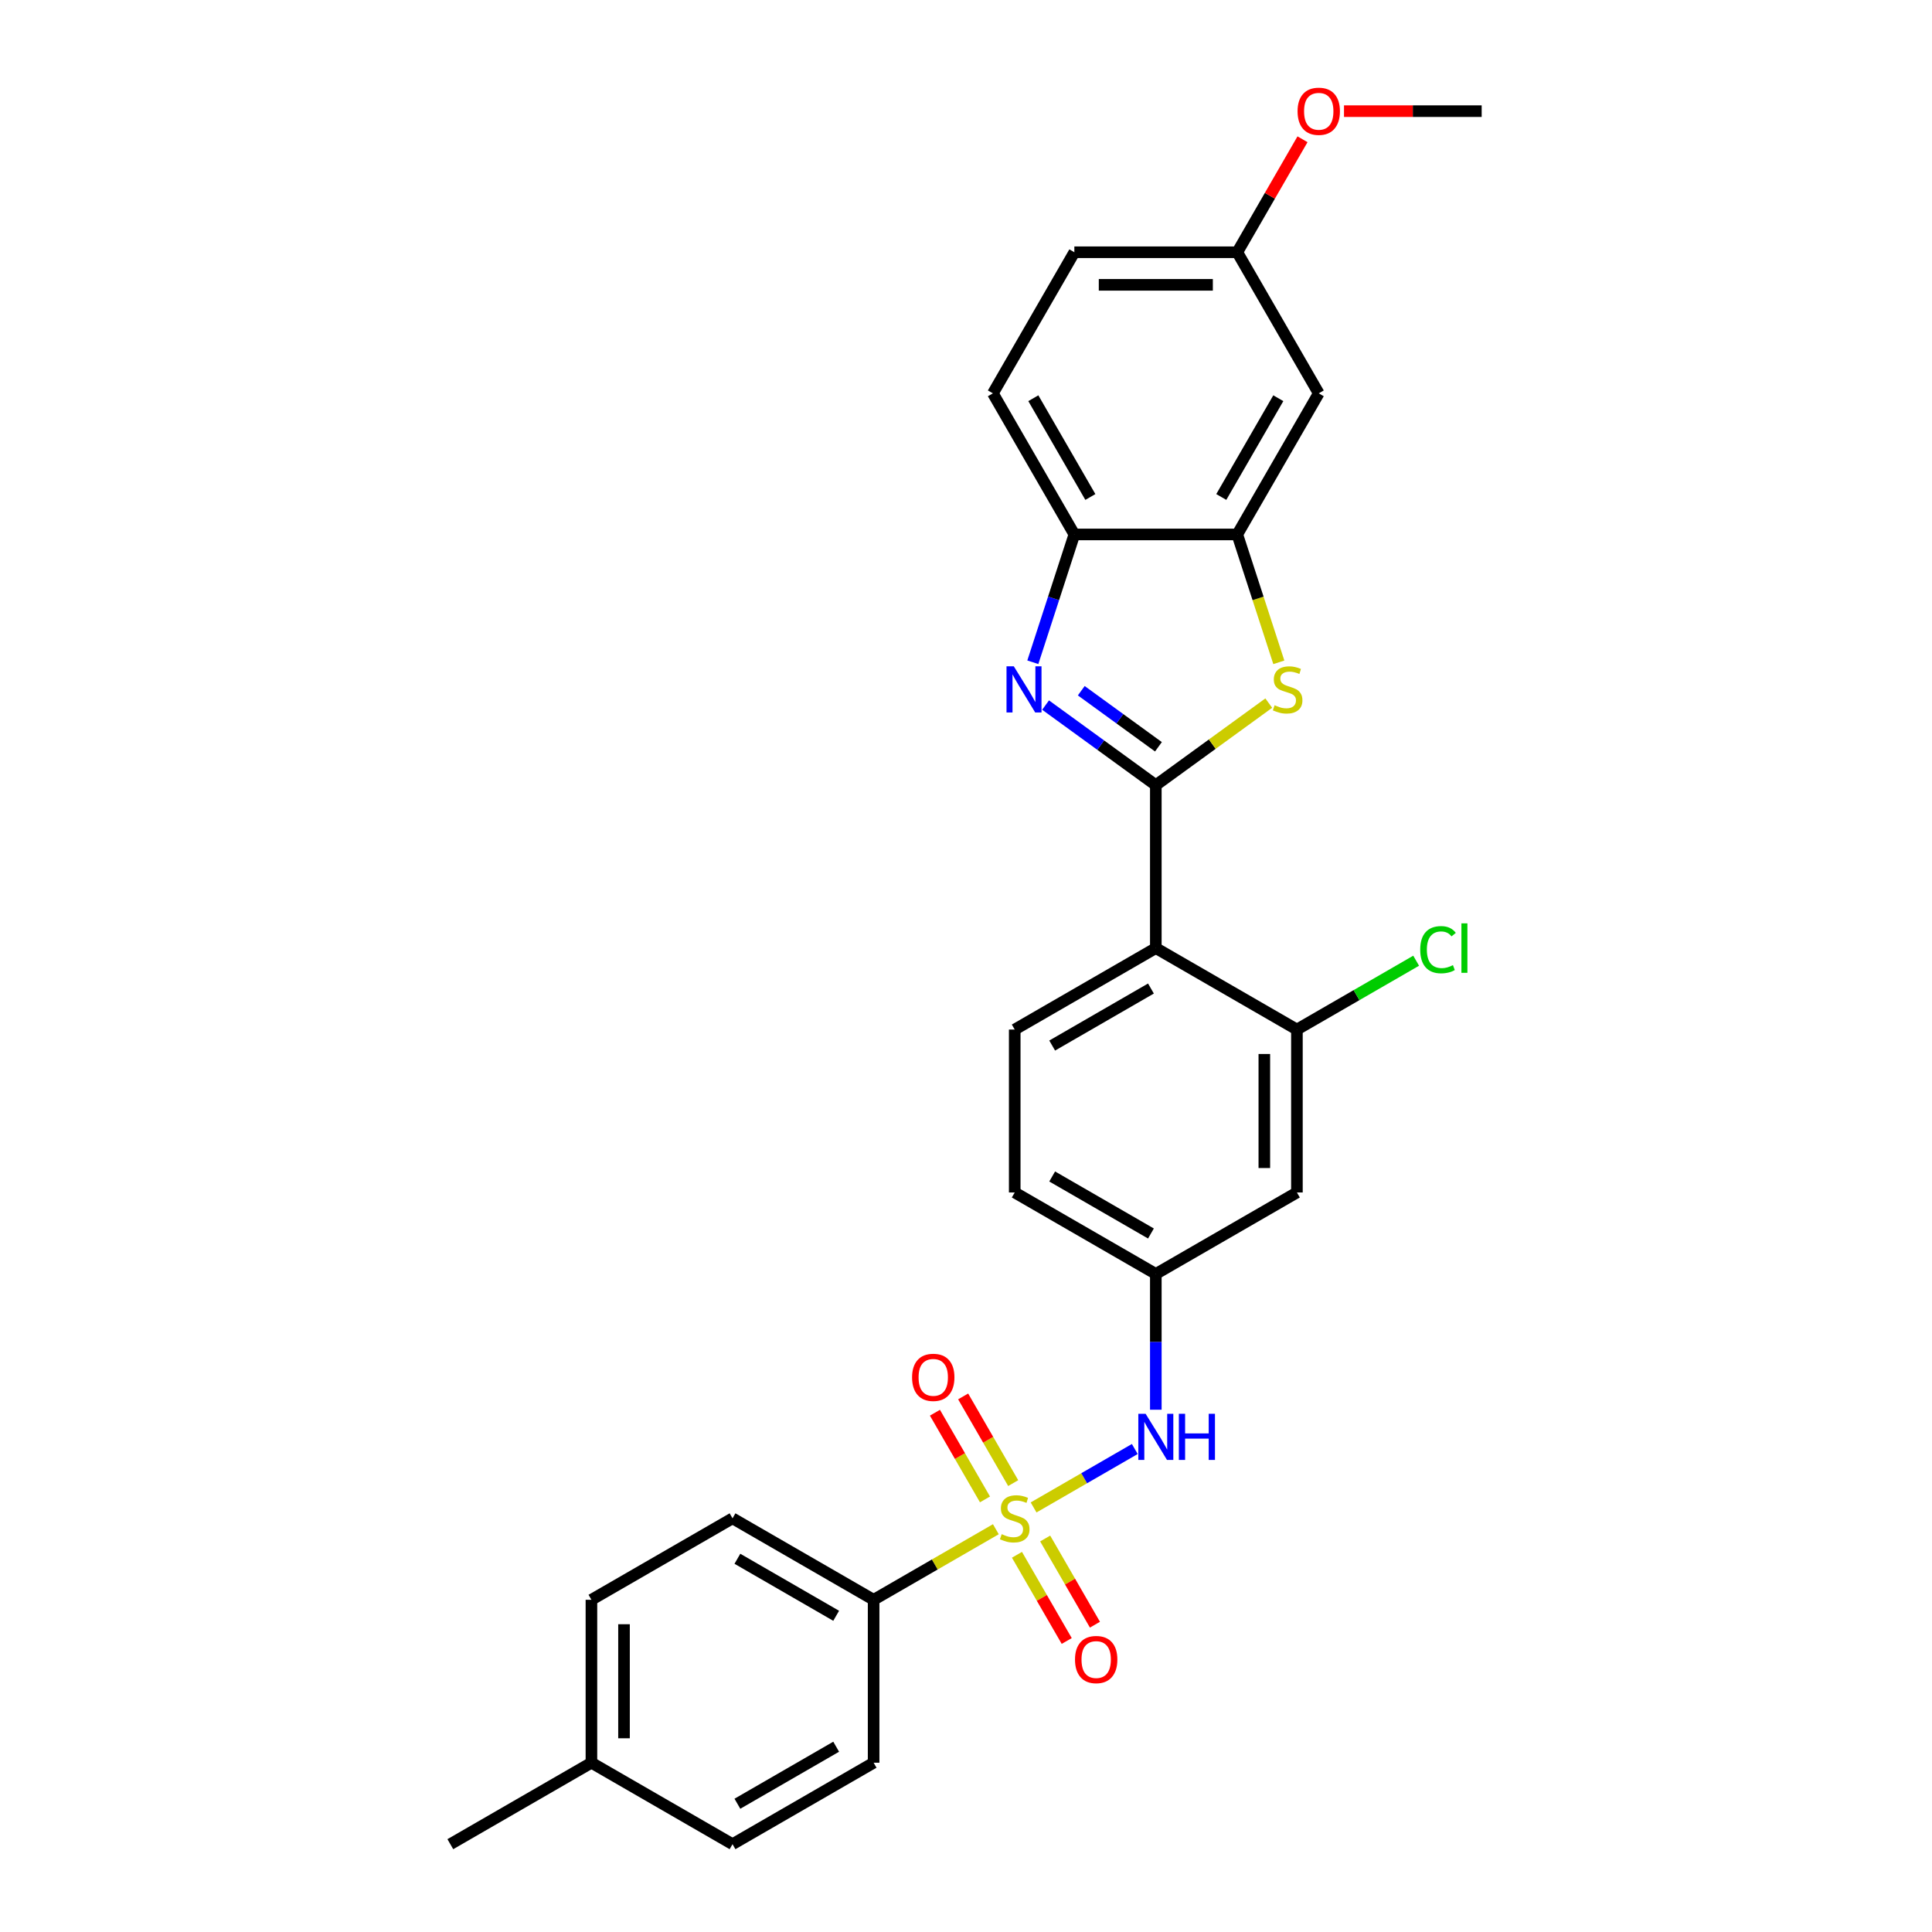 <?xml version='1.0' encoding='iso-8859-1'?>
<svg version='1.1' baseProfile='full'
              xmlns='http://www.w3.org/2000/svg'
                      xmlns:rdkit='http://www.rdkit.org/xml'
                      xmlns:xlink='http://www.w3.org/1999/xlink'
                  xml:space='preserve'
width='1000px' height='1000px' viewBox='0 0 1000 1000'>
<!-- END OF HEADER -->
<rect style='opacity:1.0;fill:#FFFFFF;stroke:none' width='1000' height='1000' x='0' y='0'> </rect>
<path class='bond-5' d='M 534.983,780.247 L 561.175,765.125' style='fill:none;fill-rule:evenodd;stroke:#CCCC00;stroke-width:6px;stroke-linecap:butt;stroke-linejoin:miter;stroke-opacity:1' />
<path class='bond-5' d='M 561.175,765.125 L 587.367,750.003' style='fill:none;fill-rule:evenodd;stroke:#0000FF;stroke-width:6px;stroke-linecap:butt;stroke-linejoin:miter;stroke-opacity:1' />
<path class='bond-8' d='M 515.453,791.523 L 483.819,809.786' style='fill:none;fill-rule:evenodd;stroke:#CCCC00;stroke-width:6px;stroke-linecap:butt;stroke-linejoin:miter;stroke-opacity:1' />
<path class='bond-8' d='M 483.819,809.786 L 452.186,828.05' style='fill:none;fill-rule:evenodd;stroke:#000000;stroke-width:6px;stroke-linecap:butt;stroke-linejoin:miter;stroke-opacity:1' />
<path class='bond-11' d='M 524.429,767.653 L 511.478,745.22' style='fill:none;fill-rule:evenodd;stroke:#CCCC00;stroke-width:6px;stroke-linecap:butt;stroke-linejoin:miter;stroke-opacity:1' />
<path class='bond-11' d='M 511.478,745.22 L 498.526,722.787' style='fill:none;fill-rule:evenodd;stroke:#FF0000;stroke-width:6px;stroke-linecap:butt;stroke-linejoin:miter;stroke-opacity:1' />
<path class='bond-11' d='M 509.823,776.086 L 496.871,753.653' style='fill:none;fill-rule:evenodd;stroke:#CCCC00;stroke-width:6px;stroke-linecap:butt;stroke-linejoin:miter;stroke-opacity:1' />
<path class='bond-11' d='M 496.871,753.653 L 483.92,731.22' style='fill:none;fill-rule:evenodd;stroke:#FF0000;stroke-width:6px;stroke-linecap:butt;stroke-linejoin:miter;stroke-opacity:1' />
<path class='bond-12' d='M 526.377,804.758 L 539.256,827.065' style='fill:none;fill-rule:evenodd;stroke:#CCCC00;stroke-width:6px;stroke-linecap:butt;stroke-linejoin:miter;stroke-opacity:1' />
<path class='bond-12' d='M 539.256,827.065 L 552.135,849.372' style='fill:none;fill-rule:evenodd;stroke:#FF0000;stroke-width:6px;stroke-linecap:butt;stroke-linejoin:miter;stroke-opacity:1' />
<path class='bond-12' d='M 540.983,796.325 L 553.862,818.632' style='fill:none;fill-rule:evenodd;stroke:#CCCC00;stroke-width:6px;stroke-linecap:butt;stroke-linejoin:miter;stroke-opacity:1' />
<path class='bond-12' d='M 553.862,818.632 L 566.741,840.939' style='fill:none;fill-rule:evenodd;stroke:#FF0000;stroke-width:6px;stroke-linecap:butt;stroke-linejoin:miter;stroke-opacity:1' />
<path class='bond-0' d='M 598.25,406.398 L 598.25,490.729' style='fill:none;fill-rule:evenodd;stroke:#000000;stroke-width:6px;stroke-linecap:butt;stroke-linejoin:miter;stroke-opacity:1' />
<path class='bond-1' d='M 598.25,406.398 L 569.721,385.67' style='fill:none;fill-rule:evenodd;stroke:#000000;stroke-width:6px;stroke-linecap:butt;stroke-linejoin:miter;stroke-opacity:1' />
<path class='bond-1' d='M 569.721,385.67 L 541.191,364.942' style='fill:none;fill-rule:evenodd;stroke:#0000FF;stroke-width:6px;stroke-linecap:butt;stroke-linejoin:miter;stroke-opacity:1' />
<path class='bond-1' d='M 599.605,386.535 L 579.634,372.025' style='fill:none;fill-rule:evenodd;stroke:#000000;stroke-width:6px;stroke-linecap:butt;stroke-linejoin:miter;stroke-opacity:1' />
<path class='bond-1' d='M 579.634,372.025 L 559.663,357.516' style='fill:none;fill-rule:evenodd;stroke:#0000FF;stroke-width:6px;stroke-linecap:butt;stroke-linejoin:miter;stroke-opacity:1' />
<path class='bond-2' d='M 598.25,406.398 L 627.48,385.162' style='fill:none;fill-rule:evenodd;stroke:#000000;stroke-width:6px;stroke-linecap:butt;stroke-linejoin:miter;stroke-opacity:1' />
<path class='bond-2' d='M 627.48,385.162 L 656.709,363.925' style='fill:none;fill-rule:evenodd;stroke:#CCCC00;stroke-width:6px;stroke-linecap:butt;stroke-linejoin:miter;stroke-opacity:1' />
<path class='bond-6' d='M 534.59,342.781 L 545.338,309.704' style='fill:none;fill-rule:evenodd;stroke:#0000FF;stroke-width:6px;stroke-linecap:butt;stroke-linejoin:miter;stroke-opacity:1' />
<path class='bond-6' d='M 545.338,309.704 L 556.085,276.627' style='fill:none;fill-rule:evenodd;stroke:#000000;stroke-width:6px;stroke-linecap:butt;stroke-linejoin:miter;stroke-opacity:1' />
<path class='bond-4' d='M 661.921,342.814 L 651.168,309.721' style='fill:none;fill-rule:evenodd;stroke:#CCCC00;stroke-width:6px;stroke-linecap:butt;stroke-linejoin:miter;stroke-opacity:1' />
<path class='bond-4' d='M 651.168,309.721 L 640.415,276.627' style='fill:none;fill-rule:evenodd;stroke:#000000;stroke-width:6px;stroke-linecap:butt;stroke-linejoin:miter;stroke-opacity:1' />
<path class='bond-3' d='M 598.25,490.729 L 525.218,532.894' style='fill:none;fill-rule:evenodd;stroke:#000000;stroke-width:6px;stroke-linecap:butt;stroke-linejoin:miter;stroke-opacity:1' />
<path class='bond-3' d='M 595.728,511.66 L 544.606,541.175' style='fill:none;fill-rule:evenodd;stroke:#000000;stroke-width:6px;stroke-linecap:butt;stroke-linejoin:miter;stroke-opacity:1' />
<path class='bond-29' d='M 598.25,490.729 L 671.282,532.894' style='fill:none;fill-rule:evenodd;stroke:#000000;stroke-width:6px;stroke-linecap:butt;stroke-linejoin:miter;stroke-opacity:1' />
<path class='bond-13' d='M 640.415,276.627 L 682.581,203.595' style='fill:none;fill-rule:evenodd;stroke:#000000;stroke-width:6px;stroke-linecap:butt;stroke-linejoin:miter;stroke-opacity:1' />
<path class='bond-13' d='M 632.134,257.239 L 661.649,206.117' style='fill:none;fill-rule:evenodd;stroke:#000000;stroke-width:6px;stroke-linecap:butt;stroke-linejoin:miter;stroke-opacity:1' />
<path class='bond-30' d='M 640.415,276.627 L 556.085,276.627' style='fill:none;fill-rule:evenodd;stroke:#000000;stroke-width:6px;stroke-linecap:butt;stroke-linejoin:miter;stroke-opacity:1' />
<path class='bond-14' d='M 598.25,729.67 L 598.25,694.53' style='fill:none;fill-rule:evenodd;stroke:#0000FF;stroke-width:6px;stroke-linecap:butt;stroke-linejoin:miter;stroke-opacity:1' />
<path class='bond-14' d='M 598.25,694.53 L 598.25,659.389' style='fill:none;fill-rule:evenodd;stroke:#000000;stroke-width:6px;stroke-linecap:butt;stroke-linejoin:miter;stroke-opacity:1' />
<path class='bond-15' d='M 556.085,276.627 L 513.92,203.595' style='fill:none;fill-rule:evenodd;stroke:#000000;stroke-width:6px;stroke-linecap:butt;stroke-linejoin:miter;stroke-opacity:1' />
<path class='bond-15' d='M 564.367,257.239 L 534.851,206.117' style='fill:none;fill-rule:evenodd;stroke:#000000;stroke-width:6px;stroke-linecap:butt;stroke-linejoin:miter;stroke-opacity:1' />
<path class='bond-7' d='M 671.282,532.894 L 671.282,617.224' style='fill:none;fill-rule:evenodd;stroke:#000000;stroke-width:6px;stroke-linecap:butt;stroke-linejoin:miter;stroke-opacity:1' />
<path class='bond-7' d='M 654.416,545.543 L 654.416,604.575' style='fill:none;fill-rule:evenodd;stroke:#000000;stroke-width:6px;stroke-linecap:butt;stroke-linejoin:miter;stroke-opacity:1' />
<path class='bond-19' d='M 671.282,532.894 L 702.14,515.078' style='fill:none;fill-rule:evenodd;stroke:#000000;stroke-width:6px;stroke-linecap:butt;stroke-linejoin:miter;stroke-opacity:1' />
<path class='bond-19' d='M 702.14,515.078 L 732.997,497.263' style='fill:none;fill-rule:evenodd;stroke:#00CC00;stroke-width:6px;stroke-linecap:butt;stroke-linejoin:miter;stroke-opacity:1' />
<path class='bond-16' d='M 452.186,828.05 L 379.154,785.885' style='fill:none;fill-rule:evenodd;stroke:#000000;stroke-width:6px;stroke-linecap:butt;stroke-linejoin:miter;stroke-opacity:1' />
<path class='bond-16' d='M 432.798,836.332 L 381.675,806.816' style='fill:none;fill-rule:evenodd;stroke:#000000;stroke-width:6px;stroke-linecap:butt;stroke-linejoin:miter;stroke-opacity:1' />
<path class='bond-17' d='M 452.186,828.05 L 452.186,912.38' style='fill:none;fill-rule:evenodd;stroke:#000000;stroke-width:6px;stroke-linecap:butt;stroke-linejoin:miter;stroke-opacity:1' />
<path class='bond-9' d='M 671.282,617.224 L 598.25,659.389' style='fill:none;fill-rule:evenodd;stroke:#000000;stroke-width:6px;stroke-linecap:butt;stroke-linejoin:miter;stroke-opacity:1' />
<path class='bond-10' d='M 525.218,532.894 L 525.218,617.224' style='fill:none;fill-rule:evenodd;stroke:#000000;stroke-width:6px;stroke-linecap:butt;stroke-linejoin:miter;stroke-opacity:1' />
<path class='bond-18' d='M 682.581,203.595 L 640.415,130.563' style='fill:none;fill-rule:evenodd;stroke:#000000;stroke-width:6px;stroke-linecap:butt;stroke-linejoin:miter;stroke-opacity:1' />
<path class='bond-20' d='M 598.25,659.389 L 525.218,617.224' style='fill:none;fill-rule:evenodd;stroke:#000000;stroke-width:6px;stroke-linecap:butt;stroke-linejoin:miter;stroke-opacity:1' />
<path class='bond-20' d='M 595.728,638.458 L 544.606,608.942' style='fill:none;fill-rule:evenodd;stroke:#000000;stroke-width:6px;stroke-linecap:butt;stroke-linejoin:miter;stroke-opacity:1' />
<path class='bond-21' d='M 513.92,203.595 L 556.085,130.563' style='fill:none;fill-rule:evenodd;stroke:#000000;stroke-width:6px;stroke-linecap:butt;stroke-linejoin:miter;stroke-opacity:1' />
<path class='bond-22' d='M 379.154,785.885 L 306.121,828.05' style='fill:none;fill-rule:evenodd;stroke:#000000;stroke-width:6px;stroke-linecap:butt;stroke-linejoin:miter;stroke-opacity:1' />
<path class='bond-23' d='M 452.186,912.38 L 379.154,954.545' style='fill:none;fill-rule:evenodd;stroke:#000000;stroke-width:6px;stroke-linecap:butt;stroke-linejoin:miter;stroke-opacity:1' />
<path class='bond-23' d='M 432.798,904.099 L 381.675,933.614' style='fill:none;fill-rule:evenodd;stroke:#000000;stroke-width:6px;stroke-linecap:butt;stroke-linejoin:miter;stroke-opacity:1' />
<path class='bond-25' d='M 640.415,130.563 L 657.296,101.324' style='fill:none;fill-rule:evenodd;stroke:#000000;stroke-width:6px;stroke-linecap:butt;stroke-linejoin:miter;stroke-opacity:1' />
<path class='bond-25' d='M 657.296,101.324 L 674.177,72.086' style='fill:none;fill-rule:evenodd;stroke:#FF0000;stroke-width:6px;stroke-linecap:butt;stroke-linejoin:miter;stroke-opacity:1' />
<path class='bond-31' d='M 640.415,130.563 L 556.085,130.563' style='fill:none;fill-rule:evenodd;stroke:#000000;stroke-width:6px;stroke-linecap:butt;stroke-linejoin:miter;stroke-opacity:1' />
<path class='bond-31' d='M 627.766,147.429 L 568.735,147.429' style='fill:none;fill-rule:evenodd;stroke:#000000;stroke-width:6px;stroke-linecap:butt;stroke-linejoin:miter;stroke-opacity:1' />
<path class='bond-28' d='M 306.121,828.05 L 306.121,912.38' style='fill:none;fill-rule:evenodd;stroke:#000000;stroke-width:6px;stroke-linecap:butt;stroke-linejoin:miter;stroke-opacity:1' />
<path class='bond-28' d='M 322.987,840.7 L 322.987,899.731' style='fill:none;fill-rule:evenodd;stroke:#000000;stroke-width:6px;stroke-linecap:butt;stroke-linejoin:miter;stroke-opacity:1' />
<path class='bond-24' d='M 379.154,954.545 L 306.121,912.38' style='fill:none;fill-rule:evenodd;stroke:#000000;stroke-width:6px;stroke-linecap:butt;stroke-linejoin:miter;stroke-opacity:1' />
<path class='bond-26' d='M 306.121,912.38 L 233.089,954.545' style='fill:none;fill-rule:evenodd;stroke:#000000;stroke-width:6px;stroke-linecap:butt;stroke-linejoin:miter;stroke-opacity:1' />
<path class='bond-27' d='M 695.652,57.531 L 731.281,57.531' style='fill:none;fill-rule:evenodd;stroke:#FF0000;stroke-width:6px;stroke-linecap:butt;stroke-linejoin:miter;stroke-opacity:1' />
<path class='bond-27' d='M 731.281,57.531 L 766.911,57.531' style='fill:none;fill-rule:evenodd;stroke:#000000;stroke-width:6px;stroke-linecap:butt;stroke-linejoin:miter;stroke-opacity:1' />
<path  class='atom-0' d='M 518.472 794.082
Q 518.741 794.183, 519.855 794.655
Q 520.968 795.127, 522.182 795.431
Q 523.43 795.701, 524.645 795.701
Q 526.905 795.701, 528.22 794.621
Q 529.536 793.508, 529.536 791.586
Q 529.536 790.27, 528.861 789.46
Q 528.22 788.651, 527.208 788.212
Q 526.196 787.774, 524.51 787.268
Q 522.384 786.627, 521.103 786.02
Q 519.855 785.413, 518.944 784.131
Q 518.067 782.849, 518.067 780.69
Q 518.067 777.688, 520.091 775.833
Q 522.148 773.977, 526.196 773.977
Q 528.962 773.977, 532.099 775.293
L 531.323 777.89
Q 528.456 776.71, 526.297 776.71
Q 523.97 776.71, 522.688 777.688
Q 521.406 778.632, 521.44 780.285
Q 521.44 781.567, 522.081 782.343
Q 522.756 783.119, 523.7 783.557
Q 524.678 783.996, 526.297 784.502
Q 528.456 785.176, 529.738 785.851
Q 531.02 786.526, 531.931 787.909
Q 532.875 789.258, 532.875 791.586
Q 532.875 794.891, 530.649 796.679
Q 528.456 798.433, 524.779 798.433
Q 522.654 798.433, 521.035 797.961
Q 519.45 797.522, 517.561 796.747
L 518.472 794.082
' fill='#CCCC00'/>
<path  class='atom-2' d='M 524.746 344.889
L 532.572 357.539
Q 533.348 358.787, 534.596 361.047
Q 535.844 363.307, 535.912 363.442
L 535.912 344.889
L 539.083 344.889
L 539.083 368.771
L 535.811 368.771
L 527.411 354.941
Q 526.433 353.322, 525.387 351.467
Q 524.375 349.612, 524.072 349.038
L 524.072 368.771
L 520.968 368.771
L 520.968 344.889
L 524.746 344.889
' fill='#0000FF'/>
<path  class='atom-3' d='M 659.728 365.027
Q 659.998 365.128, 661.111 365.601
Q 662.225 366.073, 663.439 366.376
Q 664.687 366.646, 665.901 366.646
Q 668.161 366.646, 669.477 365.567
Q 670.793 364.454, 670.793 362.531
Q 670.793 361.215, 670.118 360.406
Q 669.477 359.596, 668.465 359.158
Q 667.453 358.719, 665.766 358.213
Q 663.641 357.572, 662.36 356.965
Q 661.111 356.358, 660.201 355.076
Q 659.324 353.794, 659.324 351.635
Q 659.324 348.633, 661.348 346.778
Q 663.405 344.923, 667.453 344.923
Q 670.219 344.923, 673.356 346.238
L 672.58 348.836
Q 669.713 347.655, 667.554 347.655
Q 665.227 347.655, 663.945 348.633
Q 662.663 349.578, 662.697 351.231
Q 662.697 352.512, 663.338 353.288
Q 664.012 354.064, 664.957 354.503
Q 665.935 354.941, 667.554 355.447
Q 669.713 356.122, 670.995 356.796
Q 672.277 357.471, 673.188 358.854
Q 674.132 360.203, 674.132 362.531
Q 674.132 365.837, 671.906 367.624
Q 669.713 369.379, 666.036 369.379
Q 663.911 369.379, 662.292 368.906
Q 660.707 368.468, 658.818 367.692
L 659.728 365.027
' fill='#CCCC00'/>
<path  class='atom-6' d='M 592.971 731.778
L 600.797 744.428
Q 601.573 745.676, 602.821 747.936
Q 604.069 750.196, 604.136 750.331
L 604.136 731.778
L 607.307 731.778
L 607.307 755.661
L 604.035 755.661
L 595.636 741.831
Q 594.658 740.211, 593.612 738.356
Q 592.6 736.501, 592.296 735.928
L 592.296 755.661
L 589.193 755.661
L 589.193 731.778
L 592.971 731.778
' fill='#0000FF'/>
<path  class='atom-6' d='M 610.174 731.778
L 613.413 731.778
L 613.413 741.932
L 625.624 741.932
L 625.624 731.778
L 628.862 731.778
L 628.862 755.661
L 625.624 755.661
L 625.624 744.63
L 613.413 744.63
L 613.413 755.661
L 610.174 755.661
L 610.174 731.778
' fill='#0000FF'/>
<path  class='atom-12' d='M 472.09 712.92
Q 472.09 707.186, 474.923 703.981
Q 477.757 700.776, 483.053 700.776
Q 488.349 700.776, 491.182 703.981
Q 494.016 707.186, 494.016 712.92
Q 494.016 718.722, 491.149 722.028
Q 488.281 725.3, 483.053 725.3
Q 477.791 725.3, 474.923 722.028
Q 472.09 718.756, 472.09 712.92
M 483.053 722.601
Q 486.696 722.601, 488.652 720.172
Q 490.643 717.71, 490.643 712.92
Q 490.643 708.231, 488.652 705.87
Q 486.696 703.475, 483.053 703.475
Q 479.41 703.475, 477.42 705.836
Q 475.463 708.198, 475.463 712.92
Q 475.463 717.744, 477.42 720.172
Q 479.41 722.601, 483.053 722.601
' fill='#FF0000'/>
<path  class='atom-13' d='M 556.42 858.984
Q 556.42 853.25, 559.254 850.045
Q 562.087 846.841, 567.383 846.841
Q 572.679 846.841, 575.513 850.045
Q 578.346 853.25, 578.346 858.984
Q 578.346 864.786, 575.479 868.092
Q 572.612 871.364, 567.383 871.364
Q 562.121 871.364, 559.254 868.092
Q 556.42 864.82, 556.42 858.984
M 567.383 868.666
Q 571.026 868.666, 572.983 866.237
Q 574.973 863.774, 574.973 858.984
Q 574.973 854.296, 572.983 851.934
Q 571.026 849.539, 567.383 849.539
Q 563.74 849.539, 561.75 851.901
Q 559.793 854.262, 559.793 858.984
Q 559.793 863.808, 561.75 866.237
Q 563.74 868.666, 567.383 868.666
' fill='#FF0000'/>
<path  class='atom-20' d='M 735.106 491.555
Q 735.106 485.618, 737.872 482.515
Q 740.672 479.378, 745.967 479.378
Q 750.892 479.378, 753.523 482.852
L 751.297 484.674
Q 749.374 482.144, 745.967 482.144
Q 742.358 482.144, 740.435 484.573
Q 738.546 486.968, 738.546 491.555
Q 738.546 496.278, 740.503 498.706
Q 742.493 501.135, 746.339 501.135
Q 748.97 501.135, 752.039 499.55
L 752.984 502.08
Q 751.736 502.889, 749.847 503.361
Q 747.958 503.834, 745.866 503.834
Q 740.672 503.834, 737.872 500.663
Q 735.106 497.492, 735.106 491.555
' fill='#00CC00'/>
<path  class='atom-20' d='M 756.424 477.927
L 759.528 477.927
L 759.528 503.53
L 756.424 503.53
L 756.424 477.927
' fill='#00CC00'/>
<path  class='atom-26' d='M 671.618 57.598
Q 671.618 51.864, 674.451 48.659
Q 677.285 45.455, 682.581 45.455
Q 687.876 45.455, 690.71 48.659
Q 693.543 51.864, 693.543 57.598
Q 693.543 63.4, 690.676 66.706
Q 687.809 69.978, 682.581 69.978
Q 677.318 69.978, 674.451 66.706
Q 671.618 63.434, 671.618 57.598
M 682.581 67.279
Q 686.224 67.279, 688.18 64.85
Q 690.17 62.388, 690.17 57.598
Q 690.17 52.909, 688.18 50.548
Q 686.224 48.153, 682.581 48.153
Q 678.937 48.153, 676.947 50.514
Q 674.991 52.876, 674.991 57.598
Q 674.991 62.422, 676.947 64.85
Q 678.937 67.279, 682.581 67.279
' fill='#FF0000'/>
</svg>
